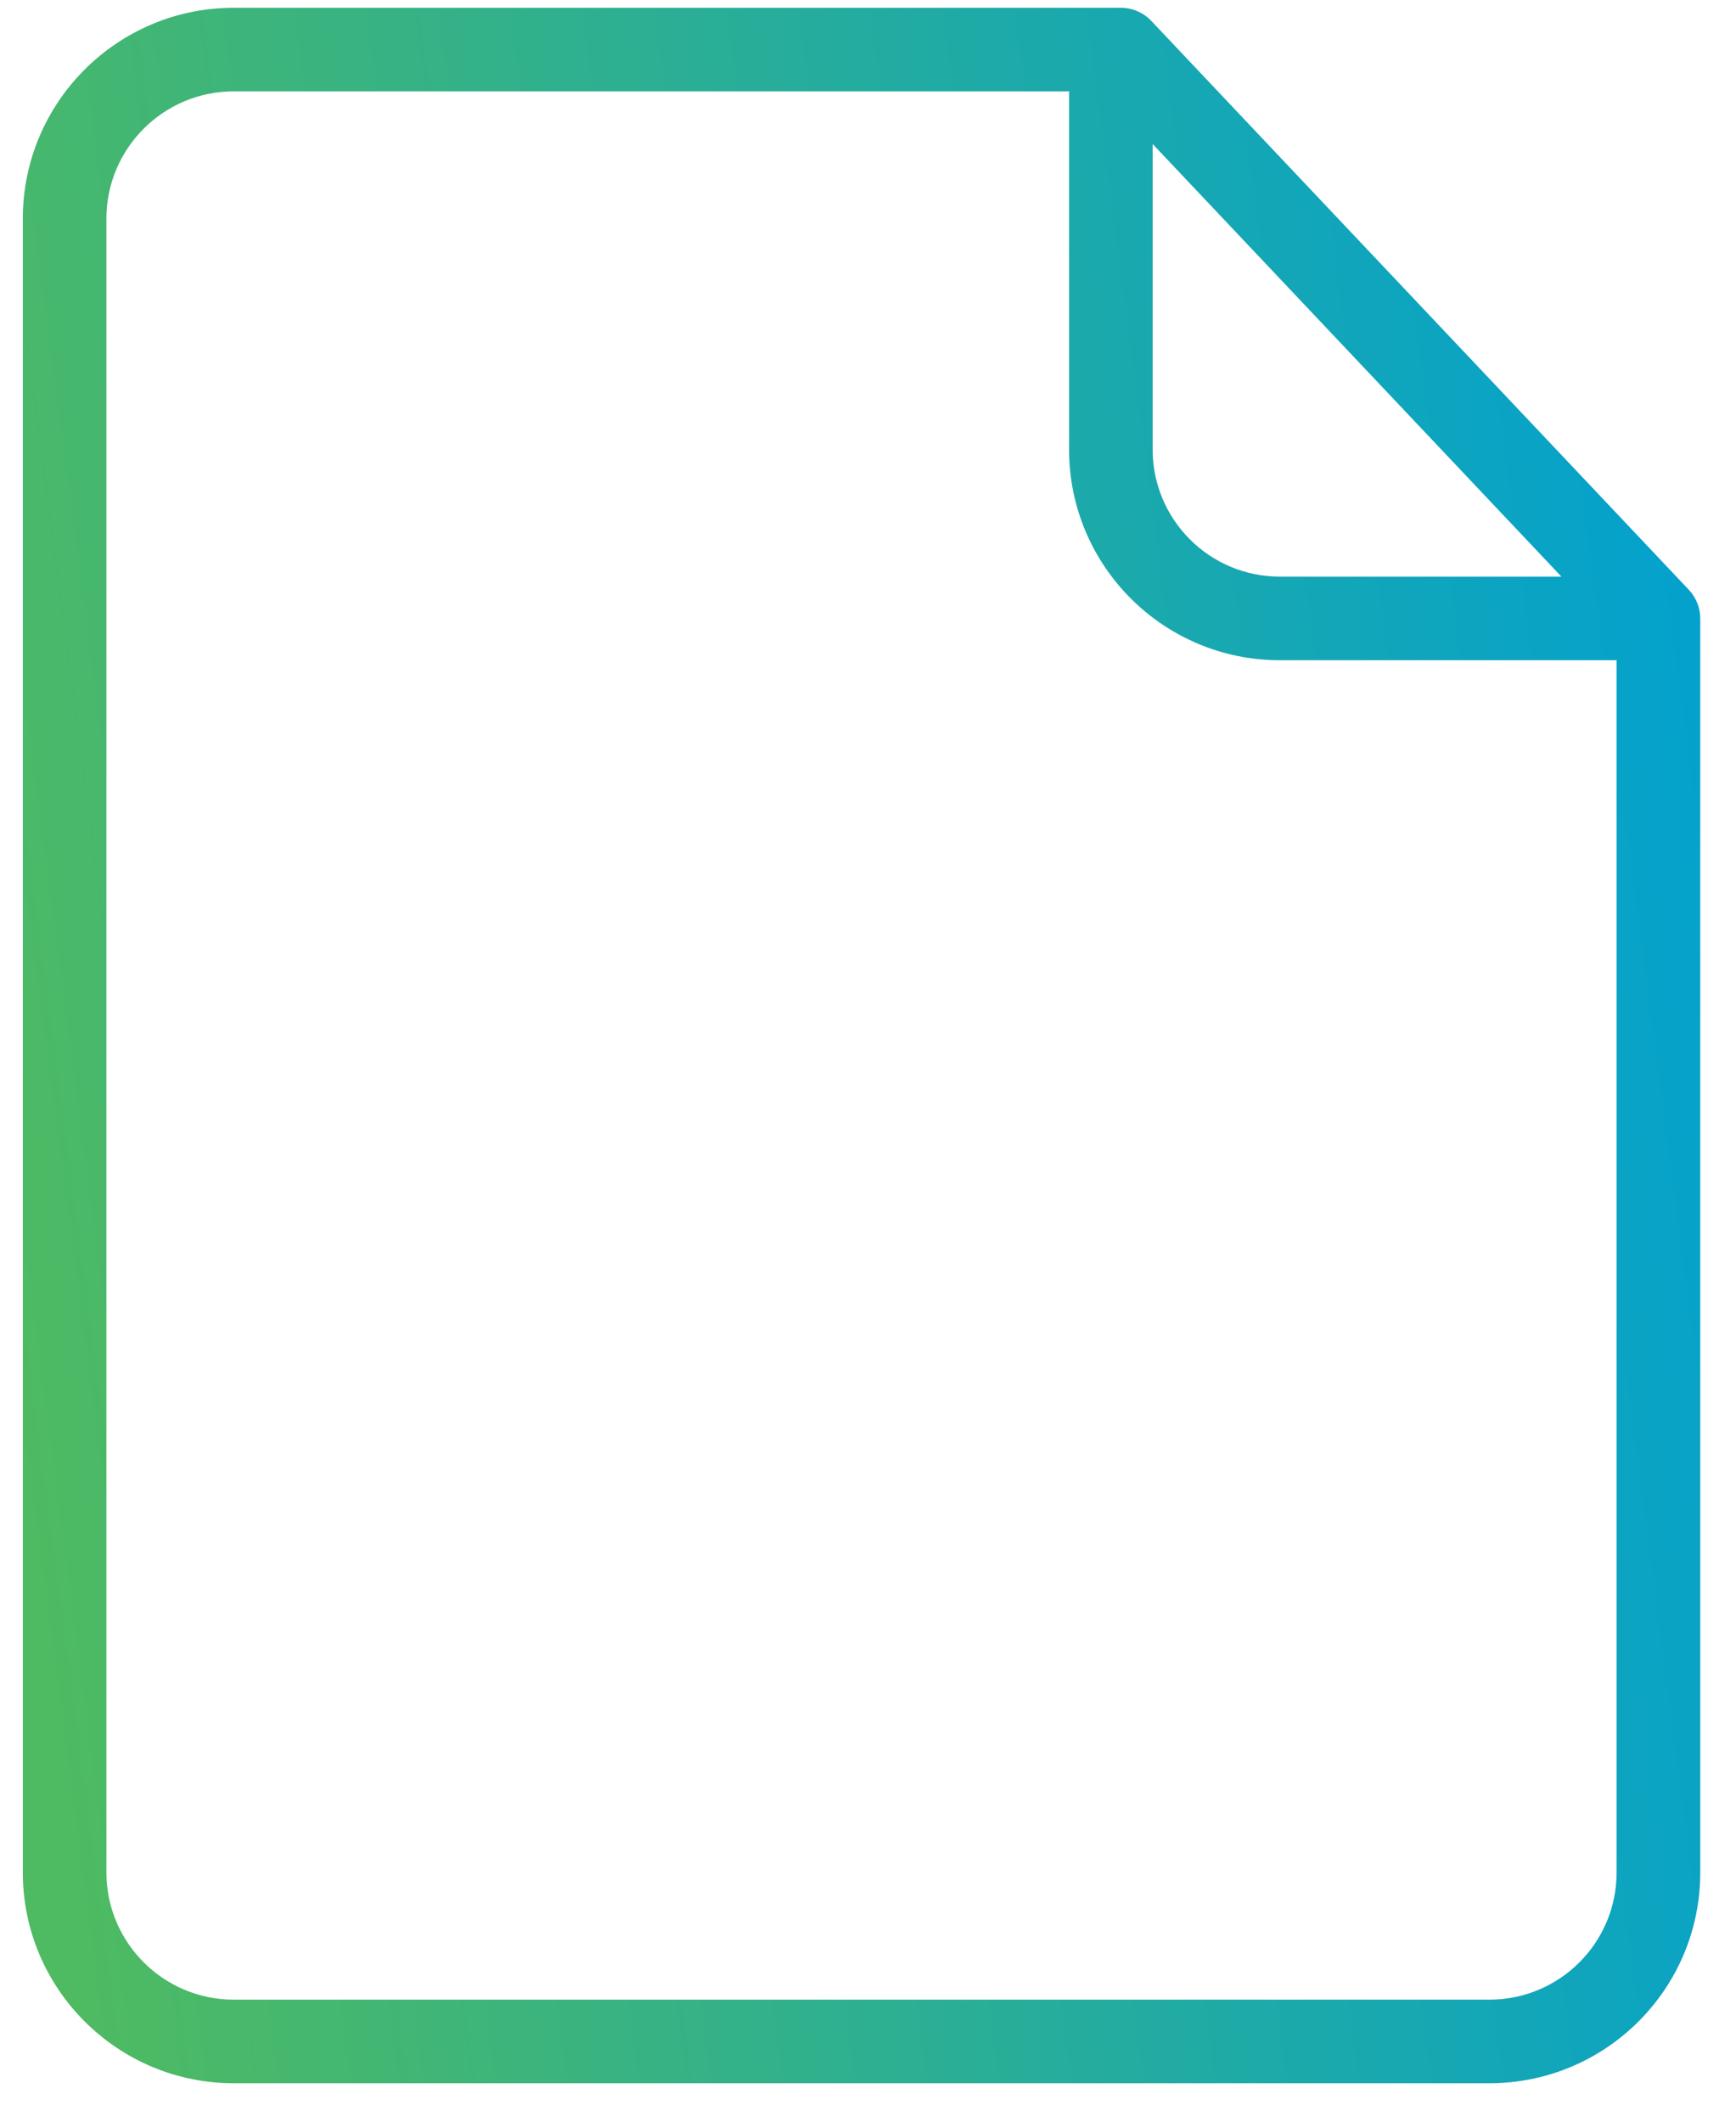 <svg width="27" height="33" viewBox="0 0 27 33" fill="none" xmlns="http://www.w3.org/2000/svg">
<path fill-rule="evenodd" clip-rule="evenodd" d="M1.655 3.399C1.655 2.309 2.543 1.421 3.634 1.421H16.627V6.991C16.627 8.799 18.093 10.269 19.906 10.269H25.143V29.124C25.143 30.218 24.256 31.102 23.165 31.102H3.634C2.543 31.102 1.655 30.214 1.655 29.124V3.399ZM24.285 8.969L17.927 2.24V6.991C17.927 8.082 18.812 8.969 19.906 8.969H24.285ZM17.277 0.121H17.434C17.612 0.121 17.783 0.195 17.906 0.325L26.266 9.173C26.38 9.294 26.444 9.453 26.444 9.619V29.124C26.444 30.937 24.973 32.402 23.165 32.402H3.634C1.826 32.402 0.355 30.932 0.355 29.124V3.399C0.355 1.591 1.826 0.121 3.634 0.121H17.277Z" fill="url(#paint0_linear_926_1035)"/>
<defs>
<linearGradient id="paint0_linear_926_1035" x1="25.851" y1="-4.183" x2="-2.79" y2="-0.41" gradientUnits="userSpaceOnUse">
<stop stop-color="#00A0D2"/>
<stop offset="1" stop-color="#4EBA62"/>
</linearGradient>
</defs>
</svg>
